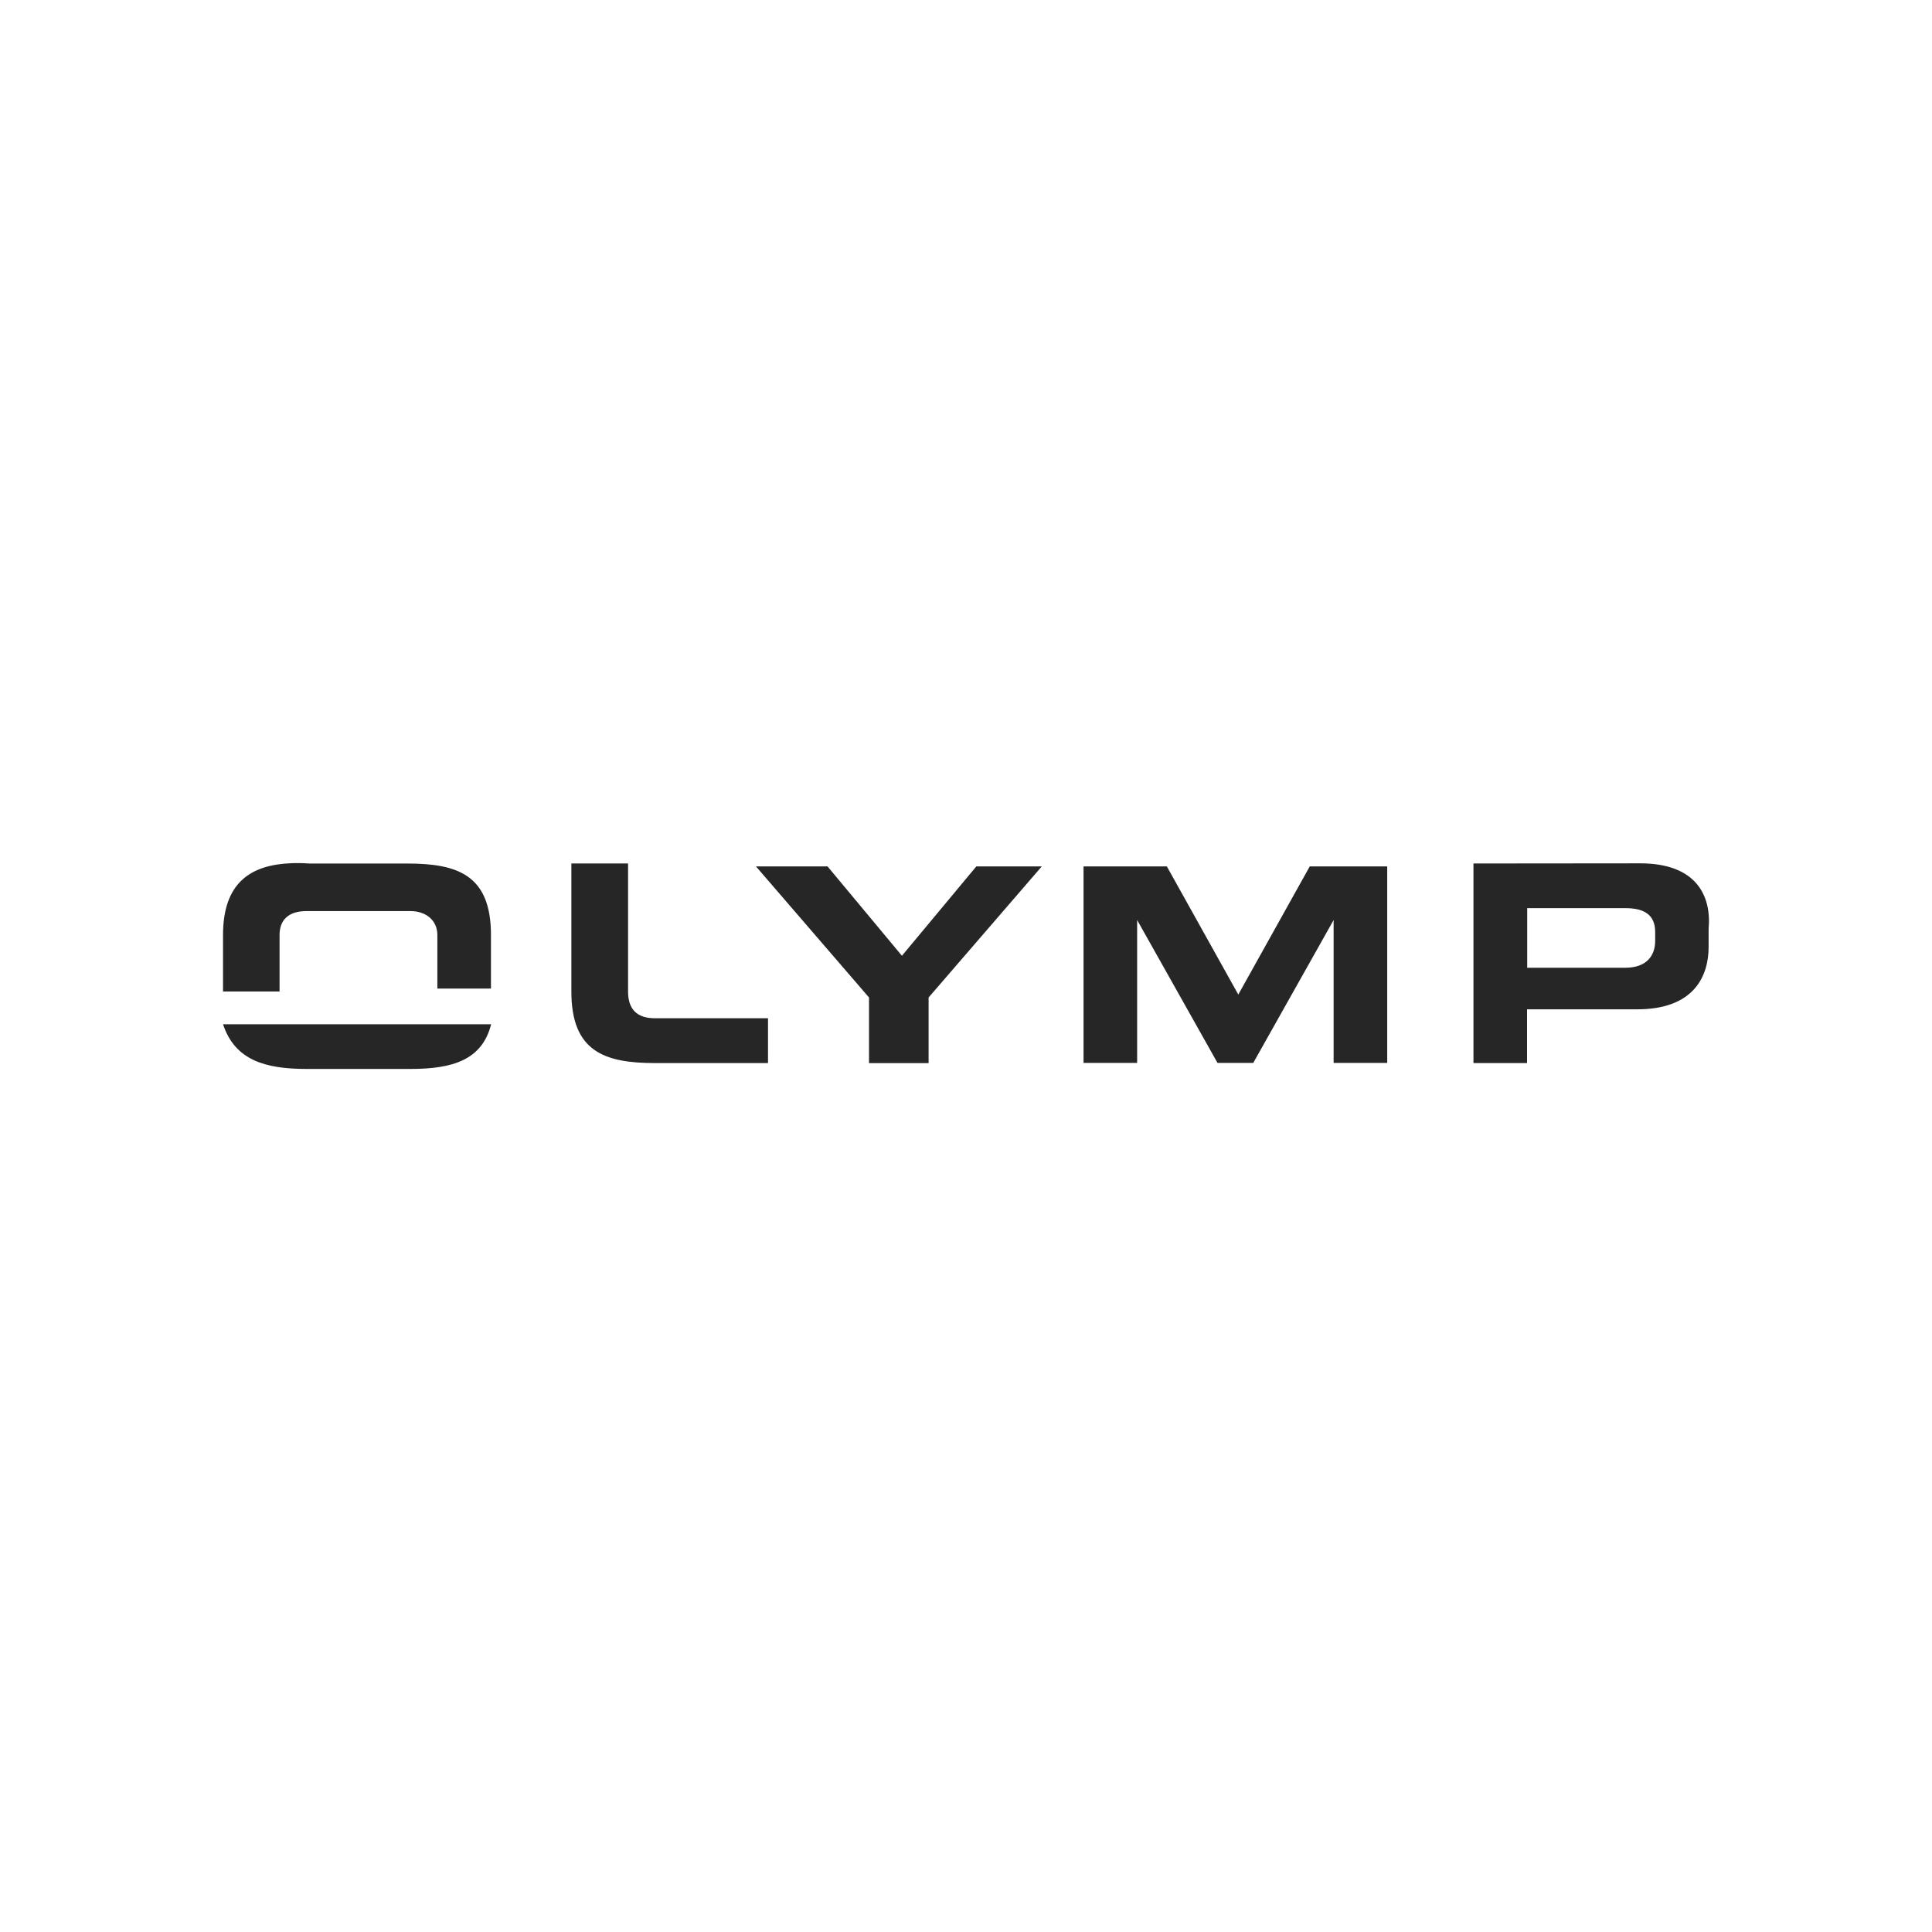 <svg xmlns="http://www.w3.org/2000/svg" id="Ebene_1" data-name="Ebene 1" viewBox="0 0 500 500"><defs><style>      .cls-1 {        fill: #262626;      }    </style></defs><path class="cls-1" d="M75.34,223.4c-10.53.42-17.62,5.08-17.62,18.57v14.63h14.63v-14.63c0-3.87,2.31-6.18,6.93-6.18h26.98c3.87,0,6.93,2.31,6.93,6.18v13.87h13.87v-13.87c0-15.42-8.49-18.49-21.6-18.49h-25.39c-1.63-.11-3.22-.15-4.74-.08h0ZM147.87,223.47v33.16c0,15.42,8.49,18.49,21.6,18.49h29.29v-11.6h-29.29c-4.62,0-6.93-2.31-6.93-6.93v-33.12h-14.67ZM381.33,223.47v51.65h13.87v-13.91h28.5c14.63,0,18.49-8.49,18.49-16.18v-4.62c.76-8.49-3.07-16.98-17.73-16.98l-43.12.04ZM195.65,224.23l29.25,33.92v16.98h15.42v-16.98l29.29-33.92h-16.94l-19.25,23.12-19.25-23.12h-18.53ZM280.42,224.23v50.85h13.87v-36.98l20.8,36.98h9.25l20.8-36.98v36.98h13.87v-50.85h-20.05l-18.49,33.16-18.49-33.16h-21.56ZM395.24,235.03h25.43c4.62,0,7.69,1.55,7.69,6.18v2.31c0,3.87-2.31,6.93-7.69,6.93h-25.43v-15.42ZM57.72,265.08c3.07,9.25,10.8,11.56,21.6,11.56h26.98c10.8,0,18.49-2.31,20.8-11.56,0,0-69.38,0-69.38,0Z"></path></svg>